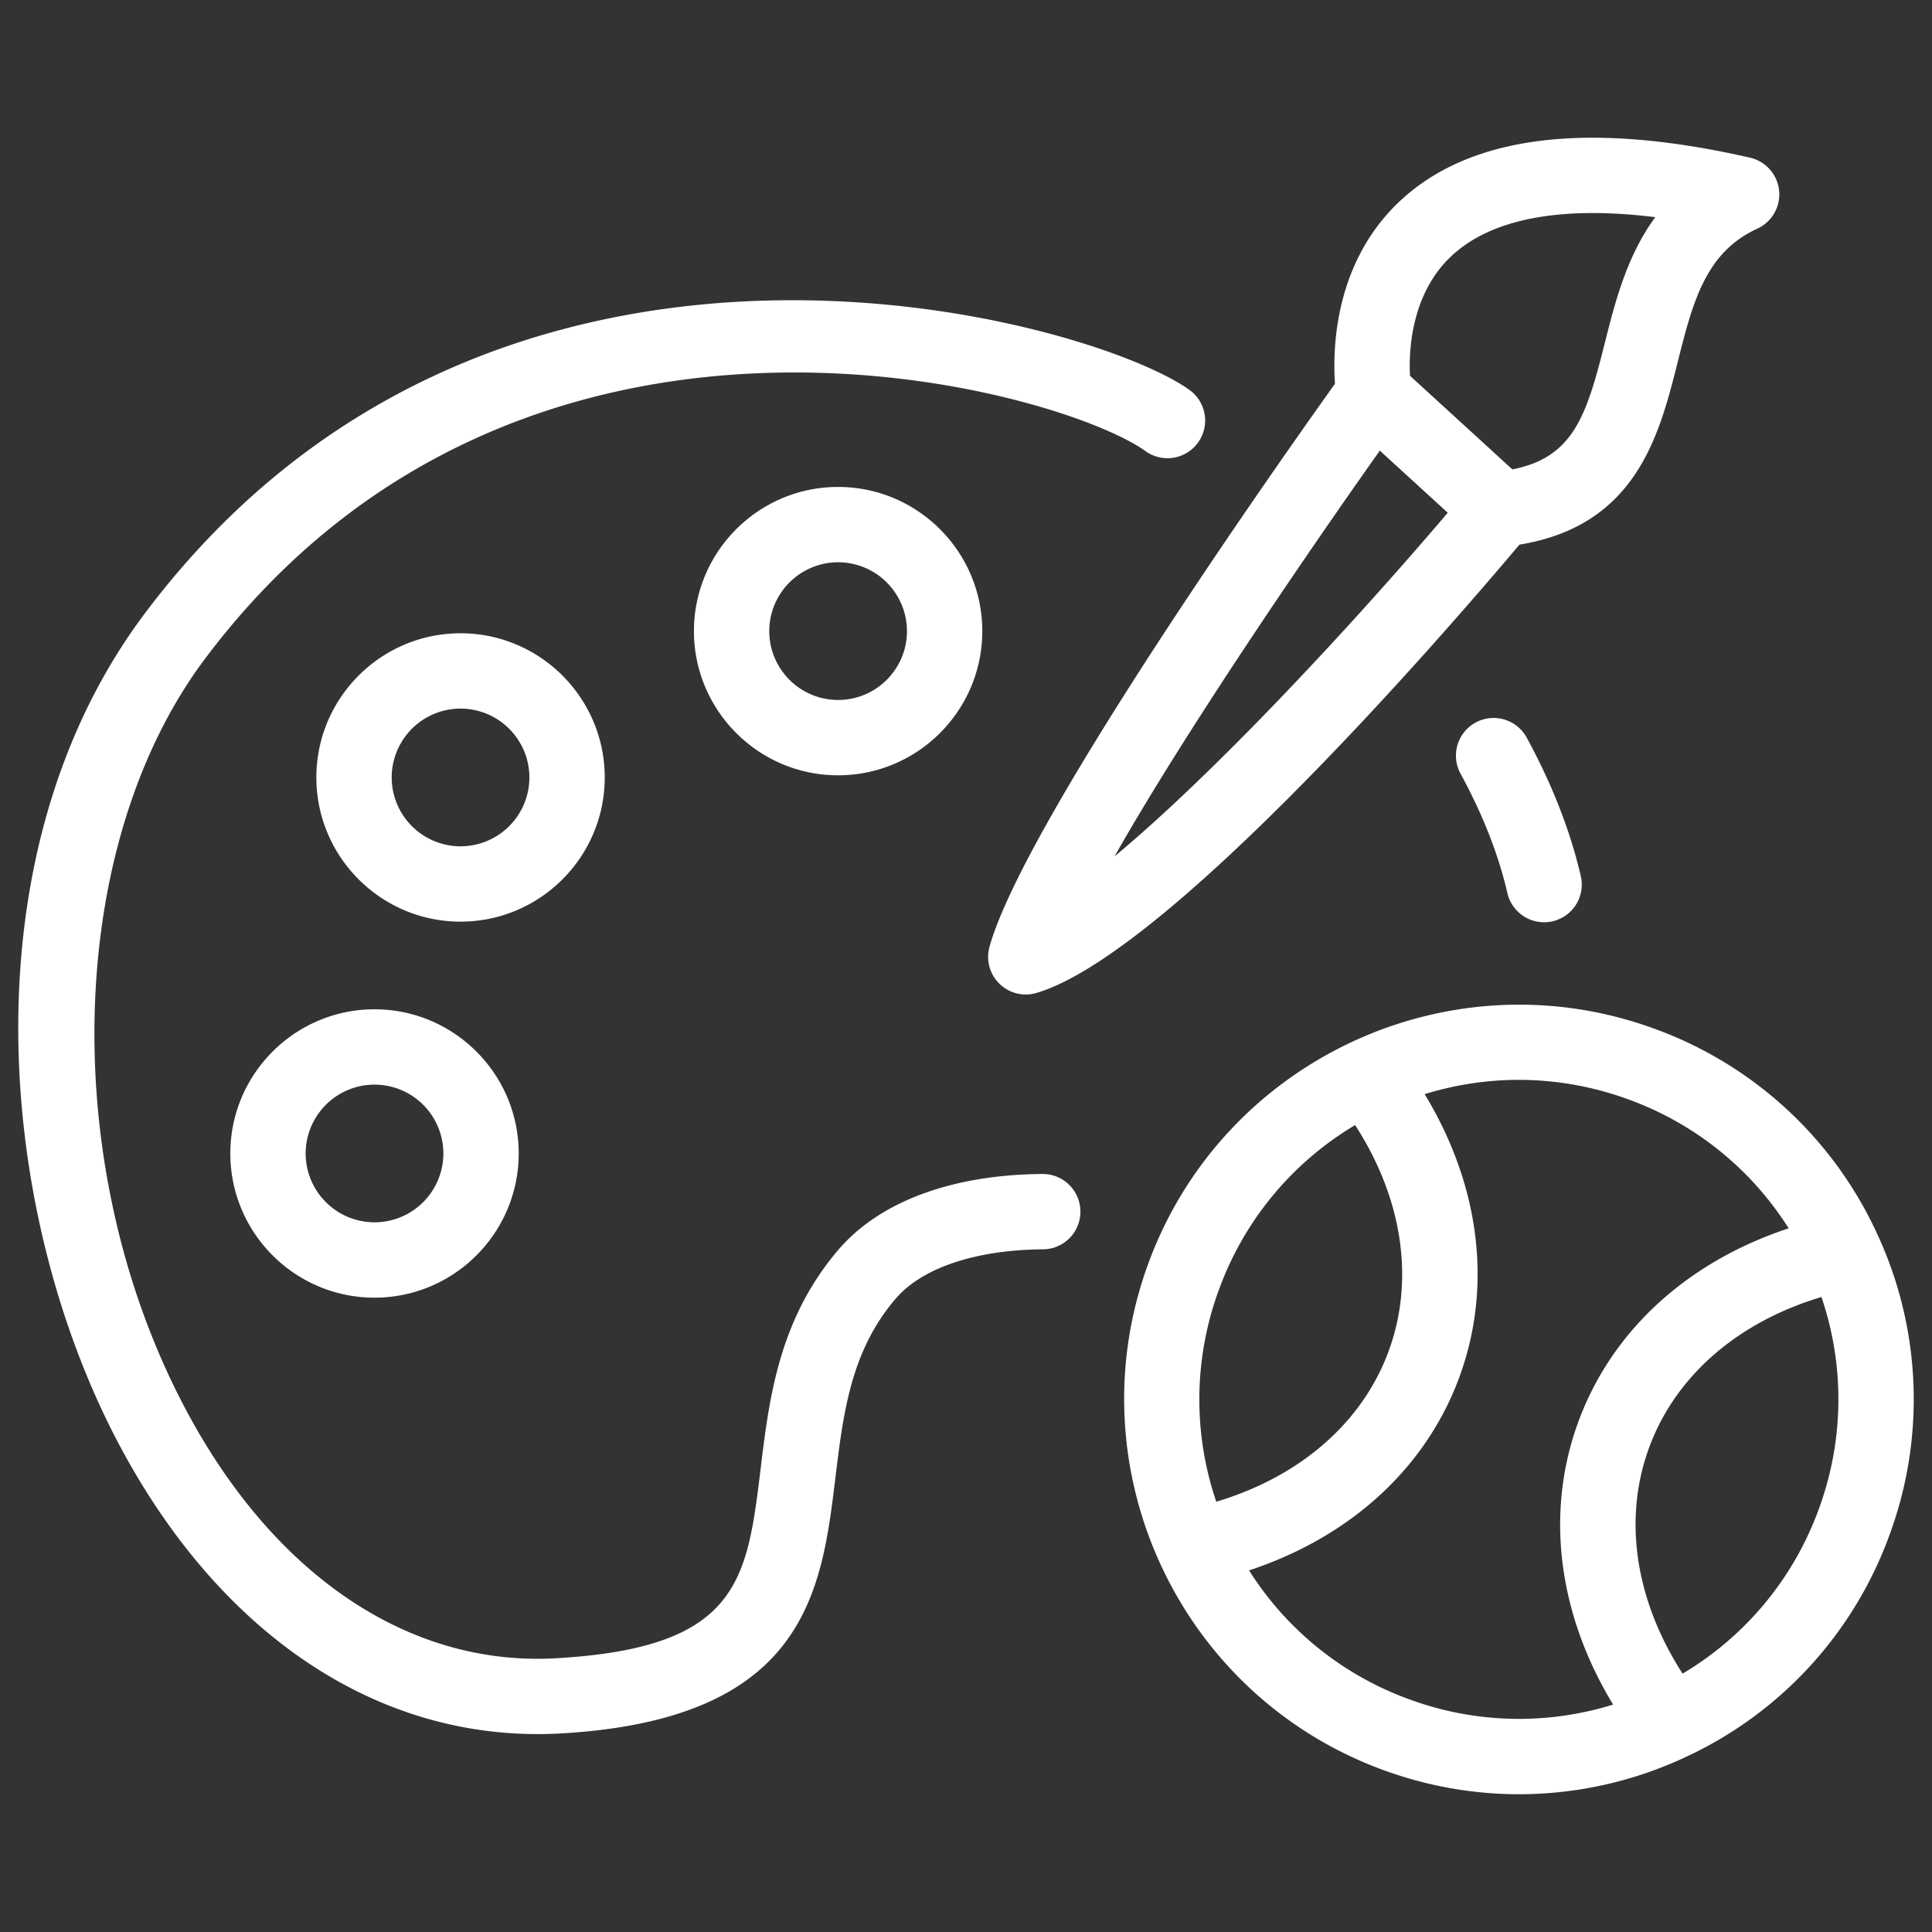 <svg id="_レイヤー_2" data-name="レイヤー 2" xmlns="http://www.w3.org/2000/svg" viewBox="0 0 100 100"><rect x="0" y="0" width="100" height="100" fill="#333333" stroke="none"/><defs><clipPath id="clippath"><path fill="none" d="M0 0h100v100H0z"/></clipPath><style>.cls-3{fill:#fff}</style></defs><g clip-path="url(#clippath)" id="_レイヤー_1-2" data-name="レイヤー 1"><path class="cls-3" d="M77.637 28.307a1.95 1.95 0 01-1.315-.51l-6.523-5.962a1.95 1.95 0 01-.606-1.11c-.043-.254-1.017-6.264 3.234-10.286 3.63-3.435 9.738-4.2 18.156-2.277a1.95 1.95 0 01.374 3.674c-2.692 1.228-3.351 3.847-4.114 6.882-.996 3.958-2.235 8.885-9.007 9.58a1.93 1.93 0 01-.199.009zm-4.656-8.846l5.29 4.836c3.153-.616 3.839-2.745 4.79-6.53.528-2.099 1.138-4.52 2.617-6.526-4.901-.607-8.515.082-10.572 2.03-2.09 1.98-2.191 4.93-2.125 6.19z"/><path class="cls-3" d="M53.095 51.475a1.948 1.948 0 01-1.878-2.471c1.932-6.966 17.648-28.821 18.316-29.748a1.95 1.95 0 012.897-.3l6.522 5.962c.77.703.85 1.886.184 2.687-1.838 2.208-18.162 21.632-25.49 23.79-.181.054-.366.08-.55.08zm18.328-28.156c-3.715 5.243-10.06 14.517-13.734 21.007 5.258-4.373 12.363-12.042 17.251-17.792l-3.517-3.215zM43.38 40.13c-4.114 0-7.462-3.349-7.462-7.463 0-4.116 3.348-7.463 7.462-7.463s7.463 3.347 7.463 7.463c0 4.114-3.348 7.462-7.463 7.462zm0-11.027a3.568 3.568 0 00-3.563 3.564c0 1.965 1.598 3.563 3.563 3.563s3.564-1.598 3.564-3.563a3.568 3.568 0 00-3.564-3.564zM23.838 47.704c-4.115 0-7.463-3.348-7.463-7.463s3.348-7.463 7.463-7.463 7.463 3.348 7.463 7.463-3.348 7.463-7.463 7.463zm0-11.027a3.568 3.568 0 00-3.564 3.564 3.568 3.568 0 003.564 3.564 3.567 3.567 0 003.563-3.564 3.568 3.568 0 00-3.563-3.564zm-4.453 30.49c-4.115 0-7.463-3.348-7.463-7.464 0-4.114 3.348-7.462 7.463-7.462s7.463 3.348 7.463 7.462c0 4.116-3.348 7.464-7.463 7.464zm0-11.027a3.568 3.568 0 00-3.564 3.563 3.568 3.568 0 003.564 3.564 3.568 3.568 0 003.564-3.564 3.567 3.567 0 00-3.564-3.563zm59.241 36.73c-2.383 0-4.772-.422-7.075-1.271-10.57-3.896-15.999-15.665-12.103-26.233 3.896-10.57 15.666-16 26.233-12.102a20.293 20.293 0 0111.485 10.61 20.296 20.296 0 01.617 15.622 20.293 20.293 0 01-10.61 11.484 20.358 20.358 0 01-8.547 1.89zm-.02-36.977a16.48 16.48 0 00-6.914 1.529 16.423 16.423 0 00-8.585 9.291 16.422 16.422 0 00.5 12.642A16.42 16.42 0 0072.9 87.94a16.424 16.424 0 0012.64-.5 16.42 16.42 0 008.586-9.292 16.423 16.423 0 00-.5-12.64 16.423 16.423 0 00-9.292-8.586 16.539 16.539 0 00-5.726-1.029z"/><path class="cls-3" d="M62.196 81.893a1.951 1.951 0 01-.43-3.852c4.938-1.12 8.622-4.07 10.106-8.097 1.486-4.03.596-8.67-2.441-12.73a1.949 1.949 0 113.122-2.336c3.844 5.138 4.929 11.122 2.978 16.415-1.95 5.288-6.652 9.134-12.903 10.551a1.94 1.94 0 01-.432.049zm24.037 8.858c-.594 0-1.181-.27-1.564-.783-3.834-5.136-4.915-11.113-2.966-16.4 1.949-5.287 6.65-9.132 12.9-10.55a1.951 1.951 0 01.863 3.803c-4.938 1.12-8.621 4.07-10.104 8.096-1.485 4.025-.598 8.66 2.431 12.718a1.95 1.95 0 01-1.56 3.116zM79.92 47.736a1.95 1.95 0 01-1.898-1.512c-.459-1.988-1.274-4.067-2.425-6.18a1.951 1.951 0 01.78-2.646 1.952 1.952 0 012.645.78c1.32 2.426 2.26 4.837 2.8 7.169a1.949 1.949 0 01-1.902 2.389zm-52.096 42.02c-8.673.001-16.482-5.342-21.572-14.825C-.205 62.9-1.853 44.21 7.49 31.759 25.5 7.761 56.26 16.46 61.496 20.135a1.95 1.95 0 11-2.24 3.19c-4.69-3.292-32.314-10.99-48.646 10.775-7.262 9.677-7.659 26.438-.923 38.987 4.584 8.54 11.572 13.2 19.151 12.74 9.408-.548 9.83-4.03 10.531-9.798.44-3.63.94-7.743 4.036-11.353 2.132-2.486 5.877-3.875 10.543-3.911h.016a1.95 1.95 0 01.015 3.9c-3.472.026-6.247.956-7.615 2.55-2.326 2.713-2.714 5.905-3.125 9.284-.71 5.851-1.514 12.484-14.174 13.222-.415.023-.829.035-1.24.035z"/></g></svg>